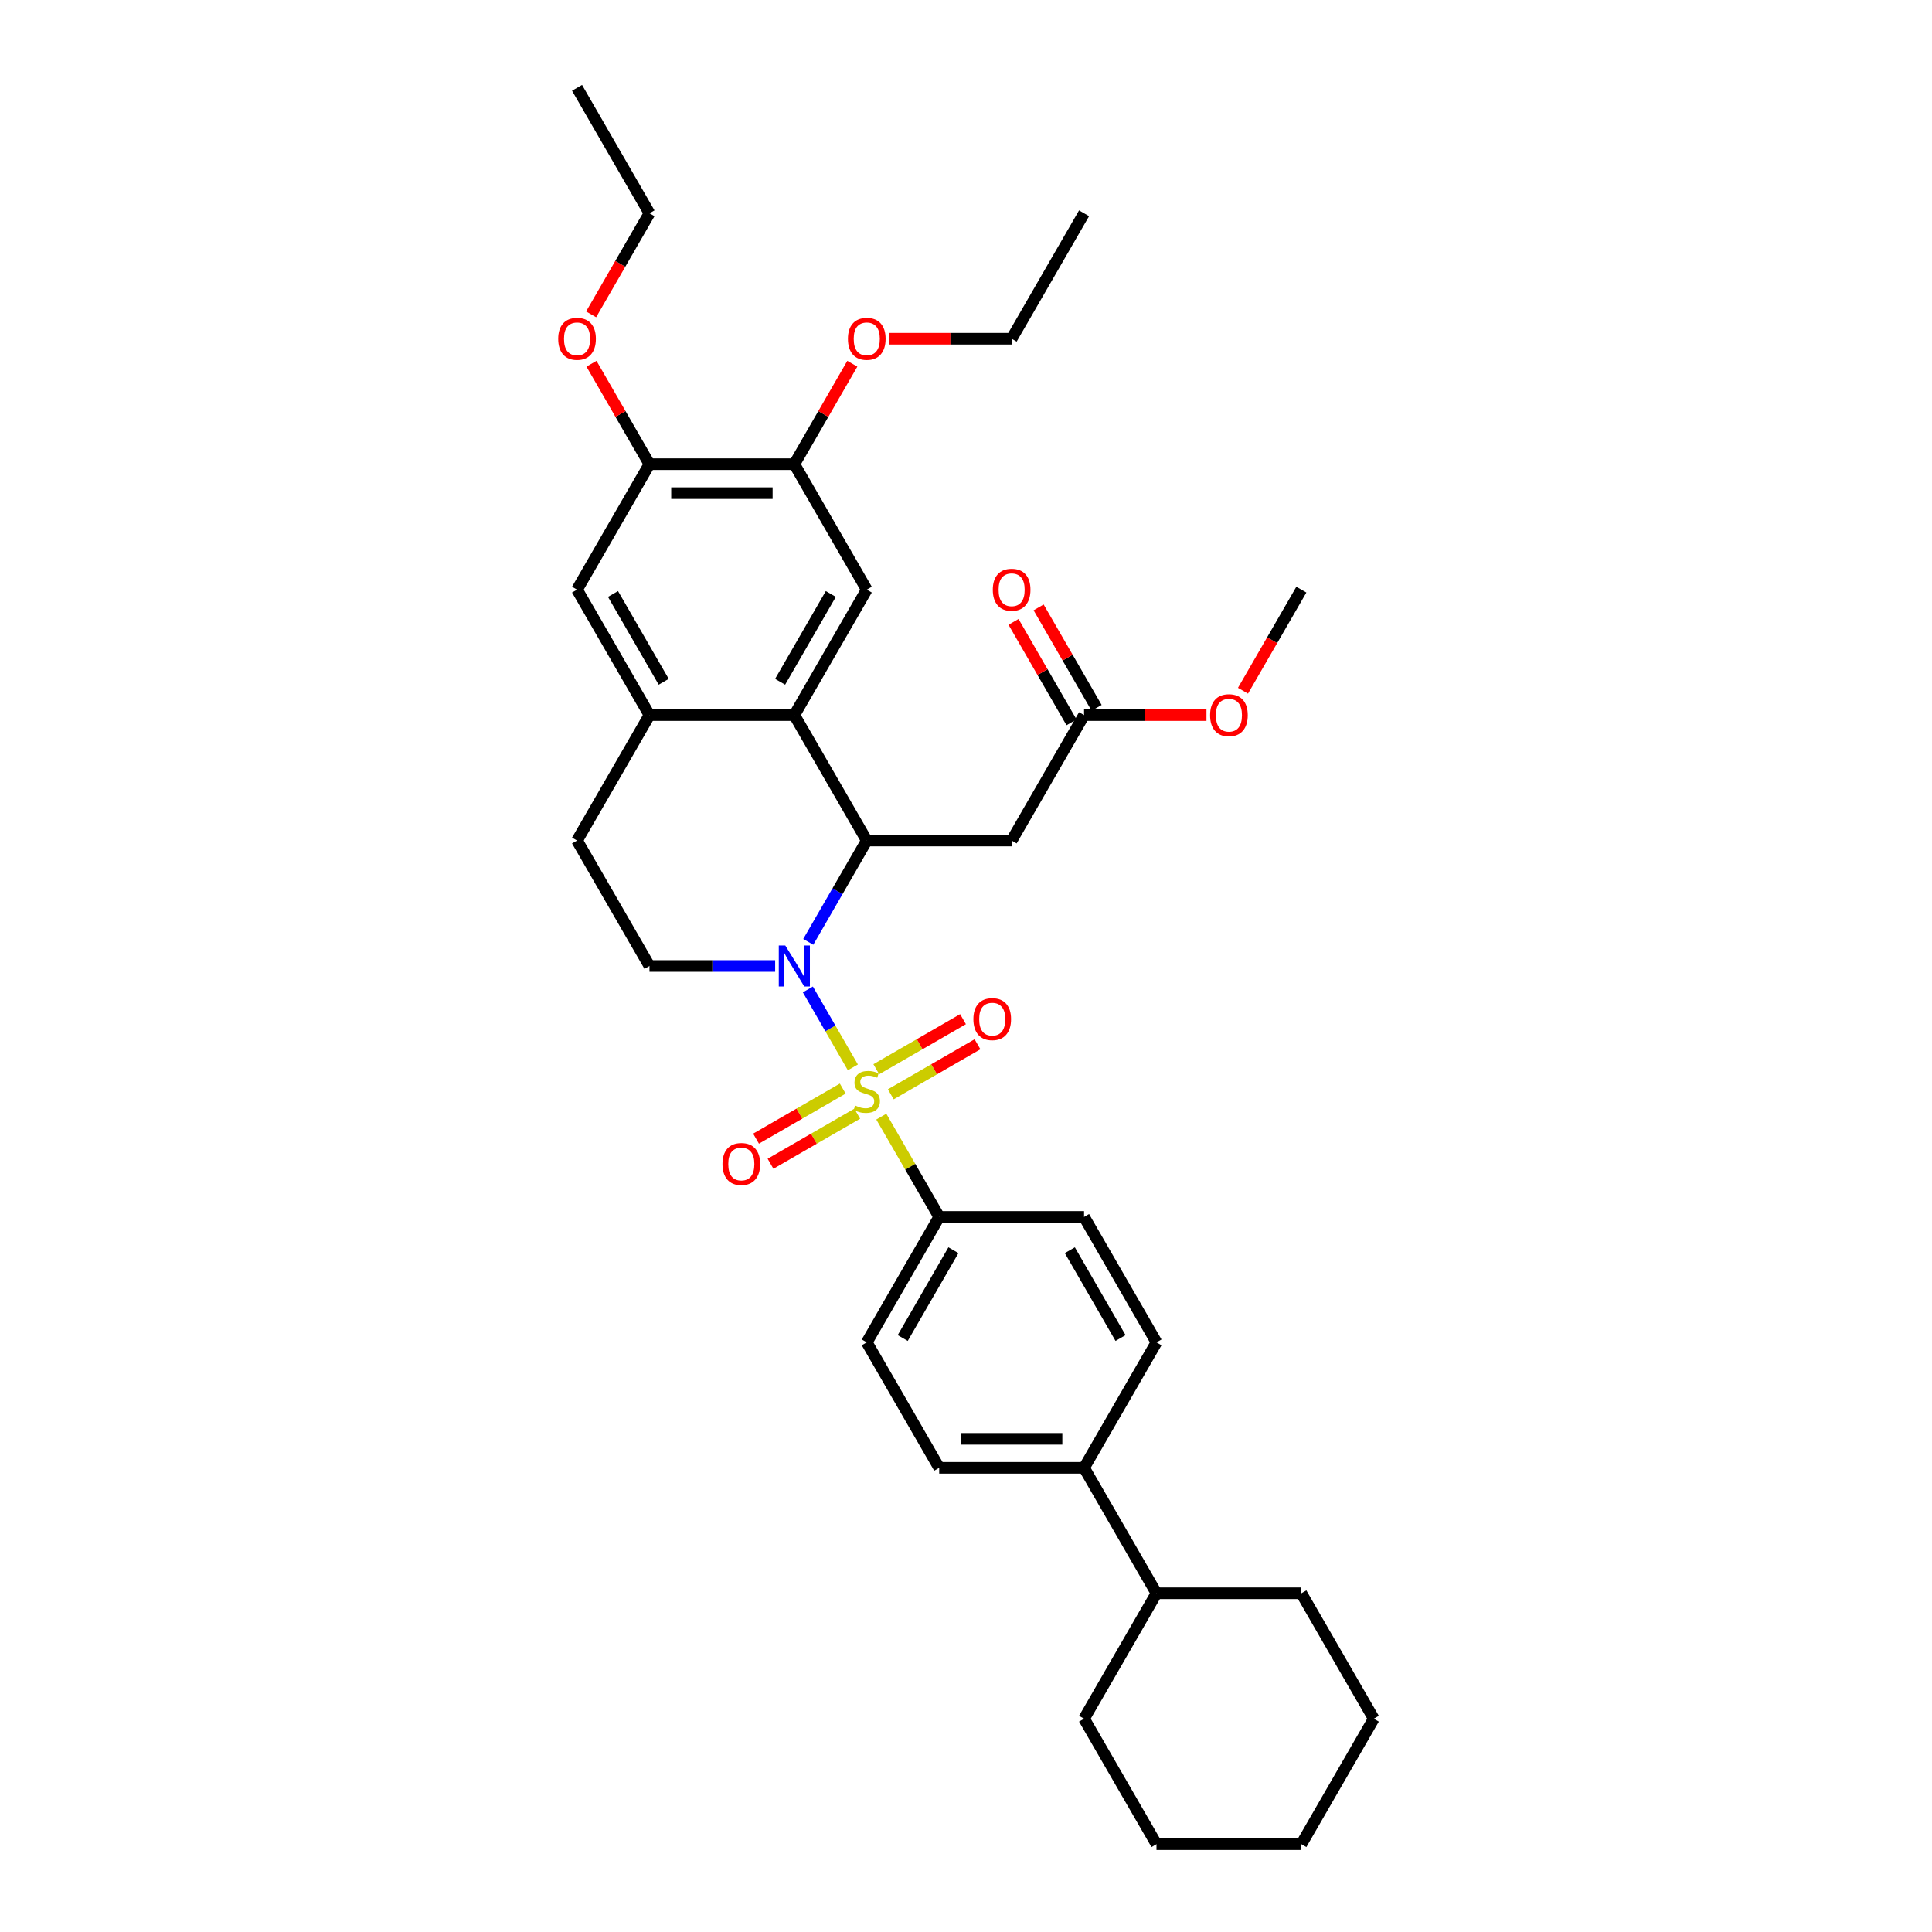 <?xml version='1.0' encoding='iso-8859-1'?>
<svg version='1.1' baseProfile='full'
              xmlns='http://www.w3.org/2000/svg'
                      xmlns:rdkit='http://www.rdkit.org/xml'
                      xmlns:xlink='http://www.w3.org/1999/xlink'
                  xml:space='preserve'
width='1000px' height='1000px' viewBox='0 0 1000 1000'>
<!-- END OF HEADER -->
<rect style='opacity:1.0;fill:#FFFFFF;stroke:none' width='1000' height='1000' x='0' y='0'> </rect>
<path class='bond-0' d='M 441.444,552.473 L 429.798,532.303' style='fill:none;fill-rule:evenodd;stroke:#CCCC00;stroke-width:6px;stroke-linecap:butt;stroke-linejoin:miter;stroke-opacity:1' />
<path class='bond-0' d='M 429.798,532.303 L 418.152,512.132' style='fill:none;fill-rule:evenodd;stroke:#0000FF;stroke-width:6px;stroke-linecap:butt;stroke-linejoin:miter;stroke-opacity:1' />
<path class='bond-6' d='M 456.162,577.967 L 471.145,603.918' style='fill:none;fill-rule:evenodd;stroke:#CCCC00;stroke-width:6px;stroke-linecap:butt;stroke-linejoin:miter;stroke-opacity:1' />
<path class='bond-6' d='M 471.145,603.918 L 486.129,629.87' style='fill:none;fill-rule:evenodd;stroke:#000000;stroke-width:6px;stroke-linecap:butt;stroke-linejoin:miter;stroke-opacity:1' />
<path class='bond-8' d='M 461.07,566.416 L 483.511,553.46' style='fill:none;fill-rule:evenodd;stroke:#CCCC00;stroke-width:6px;stroke-linecap:butt;stroke-linejoin:miter;stroke-opacity:1' />
<path class='bond-8' d='M 483.511,553.46 L 505.951,540.504' style='fill:none;fill-rule:evenodd;stroke:#FF0000;stroke-width:6px;stroke-linecap:butt;stroke-linejoin:miter;stroke-opacity:1' />
<path class='bond-8' d='M 453.572,553.429 L 476.013,540.473' style='fill:none;fill-rule:evenodd;stroke:#CCCC00;stroke-width:6px;stroke-linecap:butt;stroke-linejoin:miter;stroke-opacity:1' />
<path class='bond-8' d='M 476.013,540.473 L 498.453,527.517' style='fill:none;fill-rule:evenodd;stroke:#FF0000;stroke-width:6px;stroke-linecap:butt;stroke-linejoin:miter;stroke-opacity:1' />
<path class='bond-9' d='M 436.207,563.455 L 413.766,576.411' style='fill:none;fill-rule:evenodd;stroke:#CCCC00;stroke-width:6px;stroke-linecap:butt;stroke-linejoin:miter;stroke-opacity:1' />
<path class='bond-9' d='M 413.766,576.411 L 391.326,589.367' style='fill:none;fill-rule:evenodd;stroke:#FF0000;stroke-width:6px;stroke-linecap:butt;stroke-linejoin:miter;stroke-opacity:1' />
<path class='bond-9' d='M 443.705,576.442 L 421.264,589.398' style='fill:none;fill-rule:evenodd;stroke:#CCCC00;stroke-width:6px;stroke-linecap:butt;stroke-linejoin:miter;stroke-opacity:1' />
<path class='bond-9' d='M 421.264,589.398 L 398.824,602.354' style='fill:none;fill-rule:evenodd;stroke:#FF0000;stroke-width:6px;stroke-linecap:butt;stroke-linejoin:miter;stroke-opacity:1' />
<path class='bond-1' d='M 418.36,487.508 L 433.499,461.287' style='fill:none;fill-rule:evenodd;stroke:#0000FF;stroke-width:6px;stroke-linecap:butt;stroke-linejoin:miter;stroke-opacity:1' />
<path class='bond-1' d='M 433.499,461.287 L 448.638,435.065' style='fill:none;fill-rule:evenodd;stroke:#000000;stroke-width:6px;stroke-linecap:butt;stroke-linejoin:miter;stroke-opacity:1' />
<path class='bond-7' d='M 401.221,500 L 368.694,500' style='fill:none;fill-rule:evenodd;stroke:#0000FF;stroke-width:6px;stroke-linecap:butt;stroke-linejoin:miter;stroke-opacity:1' />
<path class='bond-7' d='M 368.694,500 L 336.167,500' style='fill:none;fill-rule:evenodd;stroke:#000000;stroke-width:6px;stroke-linecap:butt;stroke-linejoin:miter;stroke-opacity:1' />
<path class='bond-2' d='M 448.638,435.065 L 411.148,370.13' style='fill:none;fill-rule:evenodd;stroke:#000000;stroke-width:6px;stroke-linecap:butt;stroke-linejoin:miter;stroke-opacity:1' />
<path class='bond-3' d='M 448.638,435.065 L 523.619,435.065' style='fill:none;fill-rule:evenodd;stroke:#000000;stroke-width:6px;stroke-linecap:butt;stroke-linejoin:miter;stroke-opacity:1' />
<path class='bond-5' d='M 411.148,370.13 L 448.638,305.195' style='fill:none;fill-rule:evenodd;stroke:#000000;stroke-width:6px;stroke-linecap:butt;stroke-linejoin:miter;stroke-opacity:1' />
<path class='bond-5' d='M 403.785,352.892 L 430.028,307.437' style='fill:none;fill-rule:evenodd;stroke:#000000;stroke-width:6px;stroke-linecap:butt;stroke-linejoin:miter;stroke-opacity:1' />
<path class='bond-36' d='M 411.148,370.13 L 336.167,370.13' style='fill:none;fill-rule:evenodd;stroke:#000000;stroke-width:6px;stroke-linecap:butt;stroke-linejoin:miter;stroke-opacity:1' />
<path class='bond-12' d='M 523.619,435.065 L 561.109,370.13' style='fill:none;fill-rule:evenodd;stroke:#000000;stroke-width:6px;stroke-linecap:butt;stroke-linejoin:miter;stroke-opacity:1' />
<path class='bond-4' d='M 336.167,370.13 L 298.677,435.065' style='fill:none;fill-rule:evenodd;stroke:#000000;stroke-width:6px;stroke-linecap:butt;stroke-linejoin:miter;stroke-opacity:1' />
<path class='bond-11' d='M 336.167,370.13 L 298.677,305.195' style='fill:none;fill-rule:evenodd;stroke:#000000;stroke-width:6px;stroke-linecap:butt;stroke-linejoin:miter;stroke-opacity:1' />
<path class='bond-11' d='M 343.531,352.892 L 317.288,307.437' style='fill:none;fill-rule:evenodd;stroke:#000000;stroke-width:6px;stroke-linecap:butt;stroke-linejoin:miter;stroke-opacity:1' />
<path class='bond-10' d='M 448.638,305.195 L 411.148,240.26' style='fill:none;fill-rule:evenodd;stroke:#000000;stroke-width:6px;stroke-linecap:butt;stroke-linejoin:miter;stroke-opacity:1' />
<path class='bond-17' d='M 486.129,629.87 L 448.638,694.805' style='fill:none;fill-rule:evenodd;stroke:#000000;stroke-width:6px;stroke-linecap:butt;stroke-linejoin:miter;stroke-opacity:1' />
<path class='bond-17' d='M 493.492,647.108 L 467.249,692.563' style='fill:none;fill-rule:evenodd;stroke:#000000;stroke-width:6px;stroke-linecap:butt;stroke-linejoin:miter;stroke-opacity:1' />
<path class='bond-18' d='M 486.129,629.87 L 561.109,629.87' style='fill:none;fill-rule:evenodd;stroke:#000000;stroke-width:6px;stroke-linecap:butt;stroke-linejoin:miter;stroke-opacity:1' />
<path class='bond-14' d='M 336.167,500 L 298.677,435.065' style='fill:none;fill-rule:evenodd;stroke:#000000;stroke-width:6px;stroke-linecap:butt;stroke-linejoin:miter;stroke-opacity:1' />
<path class='bond-22' d='M 411.148,240.26 L 426.157,214.263' style='fill:none;fill-rule:evenodd;stroke:#000000;stroke-width:6px;stroke-linecap:butt;stroke-linejoin:miter;stroke-opacity:1' />
<path class='bond-22' d='M 426.157,214.263 L 441.166,188.266' style='fill:none;fill-rule:evenodd;stroke:#FF0000;stroke-width:6px;stroke-linecap:butt;stroke-linejoin:miter;stroke-opacity:1' />
<path class='bond-37' d='M 411.148,240.26 L 336.167,240.26' style='fill:none;fill-rule:evenodd;stroke:#000000;stroke-width:6px;stroke-linecap:butt;stroke-linejoin:miter;stroke-opacity:1' />
<path class='bond-37' d='M 399.901,255.256 L 347.415,255.256' style='fill:none;fill-rule:evenodd;stroke:#000000;stroke-width:6px;stroke-linecap:butt;stroke-linejoin:miter;stroke-opacity:1' />
<path class='bond-13' d='M 298.677,305.195 L 336.167,240.26' style='fill:none;fill-rule:evenodd;stroke:#000000;stroke-width:6px;stroke-linecap:butt;stroke-linejoin:miter;stroke-opacity:1' />
<path class='bond-16' d='M 567.603,366.381 L 552.593,340.384' style='fill:none;fill-rule:evenodd;stroke:#000000;stroke-width:6px;stroke-linecap:butt;stroke-linejoin:miter;stroke-opacity:1' />
<path class='bond-16' d='M 552.593,340.384 L 537.584,314.387' style='fill:none;fill-rule:evenodd;stroke:#FF0000;stroke-width:6px;stroke-linecap:butt;stroke-linejoin:miter;stroke-opacity:1' />
<path class='bond-16' d='M 554.616,373.879 L 539.606,347.882' style='fill:none;fill-rule:evenodd;stroke:#000000;stroke-width:6px;stroke-linecap:butt;stroke-linejoin:miter;stroke-opacity:1' />
<path class='bond-16' d='M 539.606,347.882 L 524.597,321.885' style='fill:none;fill-rule:evenodd;stroke:#FF0000;stroke-width:6px;stroke-linecap:butt;stroke-linejoin:miter;stroke-opacity:1' />
<path class='bond-24' d='M 561.109,370.13 L 592.788,370.13' style='fill:none;fill-rule:evenodd;stroke:#000000;stroke-width:6px;stroke-linecap:butt;stroke-linejoin:miter;stroke-opacity:1' />
<path class='bond-24' d='M 592.788,370.13 L 624.468,370.13' style='fill:none;fill-rule:evenodd;stroke:#FF0000;stroke-width:6px;stroke-linecap:butt;stroke-linejoin:miter;stroke-opacity:1' />
<path class='bond-23' d='M 336.167,240.26 L 321.158,214.263' style='fill:none;fill-rule:evenodd;stroke:#000000;stroke-width:6px;stroke-linecap:butt;stroke-linejoin:miter;stroke-opacity:1' />
<path class='bond-23' d='M 321.158,214.263 L 306.149,188.266' style='fill:none;fill-rule:evenodd;stroke:#FF0000;stroke-width:6px;stroke-linecap:butt;stroke-linejoin:miter;stroke-opacity:1' />
<path class='bond-15' d='M 561.109,759.74 L 598.599,694.805' style='fill:none;fill-rule:evenodd;stroke:#000000;stroke-width:6px;stroke-linecap:butt;stroke-linejoin:miter;stroke-opacity:1' />
<path class='bond-21' d='M 561.109,759.74 L 598.599,824.675' style='fill:none;fill-rule:evenodd;stroke:#000000;stroke-width:6px;stroke-linecap:butt;stroke-linejoin:miter;stroke-opacity:1' />
<path class='bond-35' d='M 561.109,759.74 L 486.129,759.74' style='fill:none;fill-rule:evenodd;stroke:#000000;stroke-width:6px;stroke-linecap:butt;stroke-linejoin:miter;stroke-opacity:1' />
<path class='bond-35' d='M 549.862,744.744 L 497.376,744.744' style='fill:none;fill-rule:evenodd;stroke:#000000;stroke-width:6px;stroke-linecap:butt;stroke-linejoin:miter;stroke-opacity:1' />
<path class='bond-20' d='M 448.638,694.805 L 486.129,759.74' style='fill:none;fill-rule:evenodd;stroke:#000000;stroke-width:6px;stroke-linecap:butt;stroke-linejoin:miter;stroke-opacity:1' />
<path class='bond-19' d='M 561.109,629.87 L 598.599,694.805' style='fill:none;fill-rule:evenodd;stroke:#000000;stroke-width:6px;stroke-linecap:butt;stroke-linejoin:miter;stroke-opacity:1' />
<path class='bond-19' d='M 553.746,647.108 L 579.989,692.563' style='fill:none;fill-rule:evenodd;stroke:#000000;stroke-width:6px;stroke-linecap:butt;stroke-linejoin:miter;stroke-opacity:1' />
<path class='bond-25' d='M 598.599,824.675 L 561.109,889.61' style='fill:none;fill-rule:evenodd;stroke:#000000;stroke-width:6px;stroke-linecap:butt;stroke-linejoin:miter;stroke-opacity:1' />
<path class='bond-26' d='M 598.599,824.675 L 673.58,824.675' style='fill:none;fill-rule:evenodd;stroke:#000000;stroke-width:6px;stroke-linecap:butt;stroke-linejoin:miter;stroke-opacity:1' />
<path class='bond-27' d='M 460.26,175.325 L 491.94,175.325' style='fill:none;fill-rule:evenodd;stroke:#FF0000;stroke-width:6px;stroke-linecap:butt;stroke-linejoin:miter;stroke-opacity:1' />
<path class='bond-27' d='M 491.94,175.325 L 523.619,175.325' style='fill:none;fill-rule:evenodd;stroke:#000000;stroke-width:6px;stroke-linecap:butt;stroke-linejoin:miter;stroke-opacity:1' />
<path class='bond-28' d='M 305.959,162.713 L 321.063,136.551' style='fill:none;fill-rule:evenodd;stroke:#FF0000;stroke-width:6px;stroke-linecap:butt;stroke-linejoin:miter;stroke-opacity:1' />
<path class='bond-28' d='M 321.063,136.551 L 336.167,110.39' style='fill:none;fill-rule:evenodd;stroke:#000000;stroke-width:6px;stroke-linecap:butt;stroke-linejoin:miter;stroke-opacity:1' />
<path class='bond-29' d='M 643.371,357.518 L 658.476,331.356' style='fill:none;fill-rule:evenodd;stroke:#FF0000;stroke-width:6px;stroke-linecap:butt;stroke-linejoin:miter;stroke-opacity:1' />
<path class='bond-29' d='M 658.476,331.356 L 673.58,305.195' style='fill:none;fill-rule:evenodd;stroke:#000000;stroke-width:6px;stroke-linecap:butt;stroke-linejoin:miter;stroke-opacity:1' />
<path class='bond-33' d='M 561.109,889.61 L 598.599,954.545' style='fill:none;fill-rule:evenodd;stroke:#000000;stroke-width:6px;stroke-linecap:butt;stroke-linejoin:miter;stroke-opacity:1' />
<path class='bond-32' d='M 673.58,824.675 L 711.07,889.61' style='fill:none;fill-rule:evenodd;stroke:#000000;stroke-width:6px;stroke-linecap:butt;stroke-linejoin:miter;stroke-opacity:1' />
<path class='bond-31' d='M 523.619,175.325 L 561.109,110.39' style='fill:none;fill-rule:evenodd;stroke:#000000;stroke-width:6px;stroke-linecap:butt;stroke-linejoin:miter;stroke-opacity:1' />
<path class='bond-30' d='M 336.167,110.39 L 298.677,45.455' style='fill:none;fill-rule:evenodd;stroke:#000000;stroke-width:6px;stroke-linecap:butt;stroke-linejoin:miter;stroke-opacity:1' />
<path class='bond-34' d='M 711.07,889.61 L 673.58,954.545' style='fill:none;fill-rule:evenodd;stroke:#000000;stroke-width:6px;stroke-linecap:butt;stroke-linejoin:miter;stroke-opacity:1' />
<path class='bond-38' d='M 598.599,954.545 L 673.58,954.545' style='fill:none;fill-rule:evenodd;stroke:#000000;stroke-width:6px;stroke-linecap:butt;stroke-linejoin:miter;stroke-opacity:1' />
<path  class='atom-0' d='M 442.64 572.223
Q 442.88 572.313, 443.87 572.733
Q 444.859 573.153, 445.939 573.423
Q 447.049 573.663, 448.128 573.663
Q 450.138 573.663, 451.308 572.703
Q 452.477 571.713, 452.477 570.004
Q 452.477 568.834, 451.877 568.114
Q 451.308 567.394, 450.408 567.005
Q 449.508 566.615, 448.008 566.165
Q 446.119 565.595, 444.979 565.055
Q 443.87 564.515, 443.06 563.375
Q 442.28 562.236, 442.28 560.316
Q 442.28 557.647, 444.08 555.997
Q 445.909 554.348, 449.508 554.348
Q 451.967 554.348, 454.757 555.518
L 454.067 557.827
Q 451.518 556.777, 449.598 556.777
Q 447.529 556.777, 446.389 557.647
Q 445.249 558.487, 445.279 559.956
Q 445.279 561.096, 445.849 561.786
Q 446.449 562.476, 447.289 562.866
Q 448.158 563.256, 449.598 563.705
Q 451.518 564.305, 452.657 564.905
Q 453.797 565.505, 454.607 566.735
Q 455.447 567.934, 455.447 570.004
Q 455.447 572.943, 453.467 574.533
Q 451.518 576.092, 448.248 576.092
Q 446.359 576.092, 444.919 575.672
Q 443.51 575.282, 441.83 574.593
L 442.64 572.223
' fill='#CCCC00'/>
<path  class='atom-1' d='M 406.454 489.383
L 413.412 500.63
Q 414.102 501.74, 415.212 503.749
Q 416.322 505.759, 416.382 505.878
L 416.382 489.383
L 419.201 489.383
L 419.201 510.617
L 416.292 510.617
L 408.824 498.32
Q 407.954 496.881, 407.024 495.231
Q 406.124 493.582, 405.854 493.072
L 405.854 510.617
L 403.095 510.617
L 403.095 489.383
L 406.454 489.383
' fill='#0000FF'/>
<path  class='atom-9' d='M 503.826 527.505
Q 503.826 522.406, 506.345 519.557
Q 508.865 516.708, 513.573 516.708
Q 518.282 516.708, 520.802 519.557
Q 523.321 522.406, 523.321 527.505
Q 523.321 532.663, 520.772 535.603
Q 518.222 538.512, 513.573 538.512
Q 508.895 538.512, 506.345 535.603
Q 503.826 532.693, 503.826 527.505
M 513.573 536.113
Q 516.813 536.113, 518.552 533.953
Q 520.322 531.764, 520.322 527.505
Q 520.322 523.336, 518.552 521.236
Q 516.813 519.107, 513.573 519.107
Q 510.334 519.107, 508.565 521.206
Q 506.825 523.306, 506.825 527.505
Q 506.825 531.794, 508.565 533.953
Q 510.334 536.113, 513.573 536.113
' fill='#FF0000'/>
<path  class='atom-10' d='M 373.956 602.485
Q 373.956 597.387, 376.475 594.537
Q 378.994 591.688, 383.703 591.688
Q 388.412 591.688, 390.931 594.537
Q 393.451 597.387, 393.451 602.485
Q 393.451 607.644, 390.901 610.583
Q 388.352 613.492, 383.703 613.492
Q 379.024 613.492, 376.475 610.583
Q 373.956 607.674, 373.956 602.485
M 383.703 611.093
Q 386.942 611.093, 388.682 608.934
Q 390.452 606.744, 390.452 602.485
Q 390.452 598.316, 388.682 596.217
Q 386.942 594.088, 383.703 594.088
Q 380.464 594.088, 378.695 596.187
Q 376.955 598.286, 376.955 602.485
Q 376.955 606.774, 378.695 608.934
Q 380.464 611.093, 383.703 611.093
' fill='#FF0000'/>
<path  class='atom-17' d='M 513.871 305.255
Q 513.871 300.156, 516.391 297.307
Q 518.91 294.458, 523.619 294.458
Q 528.328 294.458, 530.847 297.307
Q 533.366 300.156, 533.366 305.255
Q 533.366 310.413, 530.817 313.353
Q 528.268 316.262, 523.619 316.262
Q 518.94 316.262, 516.391 313.353
Q 513.871 310.443, 513.871 305.255
M 523.619 313.863
Q 526.858 313.863, 528.598 311.703
Q 530.367 309.514, 530.367 305.255
Q 530.367 301.086, 528.598 298.986
Q 526.858 296.857, 523.619 296.857
Q 520.38 296.857, 518.61 298.956
Q 516.871 301.056, 516.871 305.255
Q 516.871 309.544, 518.61 311.703
Q 520.38 313.863, 523.619 313.863
' fill='#FF0000'/>
<path  class='atom-23' d='M 438.891 175.385
Q 438.891 170.286, 441.41 167.437
Q 443.93 164.587, 448.638 164.587
Q 453.347 164.587, 455.866 167.437
Q 458.386 170.286, 458.386 175.385
Q 458.386 180.543, 455.836 183.483
Q 453.287 186.392, 448.638 186.392
Q 443.96 186.392, 441.41 183.483
Q 438.891 180.573, 438.891 175.385
M 448.638 183.992
Q 451.877 183.992, 453.617 181.833
Q 455.387 179.644, 455.387 175.385
Q 455.387 171.216, 453.617 169.116
Q 451.877 166.987, 448.638 166.987
Q 445.399 166.987, 443.63 169.086
Q 441.89 171.186, 441.89 175.385
Q 441.89 179.674, 443.63 181.833
Q 445.399 183.992, 448.638 183.992
' fill='#FF0000'/>
<path  class='atom-24' d='M 288.93 175.385
Q 288.93 170.286, 291.449 167.437
Q 293.968 164.587, 298.677 164.587
Q 303.386 164.587, 305.905 167.437
Q 308.425 170.286, 308.425 175.385
Q 308.425 180.543, 305.875 183.483
Q 303.326 186.392, 298.677 186.392
Q 293.998 186.392, 291.449 183.483
Q 288.93 180.573, 288.93 175.385
M 298.677 183.992
Q 301.916 183.992, 303.656 181.833
Q 305.425 179.644, 305.425 175.385
Q 305.425 171.216, 303.656 169.116
Q 301.916 166.987, 298.677 166.987
Q 295.438 166.987, 293.669 169.086
Q 291.929 171.186, 291.929 175.385
Q 291.929 179.674, 293.669 181.833
Q 295.438 183.992, 298.677 183.992
' fill='#FF0000'/>
<path  class='atom-25' d='M 626.342 370.19
Q 626.342 365.091, 628.862 362.242
Q 631.381 359.393, 636.09 359.393
Q 640.798 359.393, 643.318 362.242
Q 645.837 365.091, 645.837 370.19
Q 645.837 375.349, 643.288 378.288
Q 640.739 381.197, 636.09 381.197
Q 631.411 381.197, 628.862 378.288
Q 626.342 375.379, 626.342 370.19
M 636.09 378.798
Q 639.329 378.798, 641.068 376.638
Q 642.838 374.449, 642.838 370.19
Q 642.838 366.021, 641.068 363.921
Q 639.329 361.792, 636.09 361.792
Q 632.851 361.792, 631.081 363.891
Q 629.341 365.991, 629.341 370.19
Q 629.341 374.479, 631.081 376.638
Q 632.851 378.798, 636.09 378.798
' fill='#FF0000'/>
</svg>
